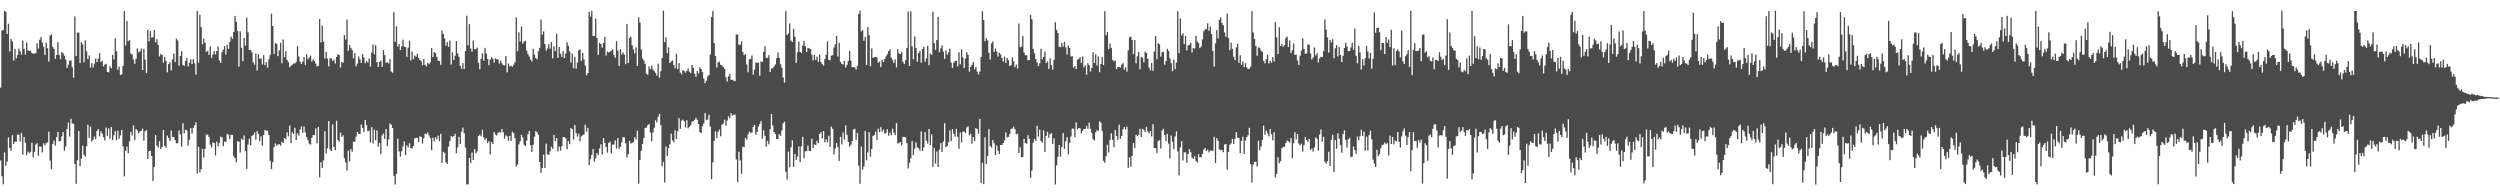 <?xml version="1.0" encoding="UTF-8"?>
<svg xmlns="http://www.w3.org/2000/svg" width="1920" height="150">
  <path d="M0 67.280h1v56.012H0zM1 23.480h1v111.910H1zM2 23.077h1v118.499H2zM3 8.349h1v108.676H3zM4 9.063h1v118.346H4zM5 26.040h1v98.143H5zM6 18.221h1v87.273H6zM7 39.477h1v74.117H7zM8 29.887h1v85.885H8zM9 31.775h1v72.041H9zM10 46.559h1v64.069H10zM11 37.475h1v71.395H11zM12 44.844h1v63.940H12zM13 42.313h1v60.956H13zM14 37.264h1v66.287H14zM15 39.387h1v69.407H15zM16 41.917h1v60.107H16zM17 31.200h1v87.574H17zM18 37.576h1v67.526H18zM19 41.882h1v67.755H19zM20 32.557h1v86.625H20zM21 38.637h1v77.815H21zM22 39.131h1v78.479H22zM23 38.934h1v77.662H23zM24 40.734h1v68.951H24zM25 41.207h1v79.617H25zM26 41.046h1v75.597H26zM27 40.874h1v70.130H27zM28 33.202h1v76.788H28zM29 37.368h1v82.360H29zM30 30.535h1v81.962H30zM31 28.503h1v84.177H31zM32 32.701h1v84.356H32zM33 35.965h1v74.121H33zM34 42.238h1v69.393H34zM35 32.822h1v77.093H35zM36 37.028h1v72.269H36zM37 47.237h1v53.933H37zM38 27.407h1v95.945H38zM39 26.266h1v103.673H39zM40 35.950h1v74.676H40zM41 37.538h1v70.417H41zM42 45.200h1v66.611H42zM43 42.184h1v63.243H43zM44 32.421h1v68.926H44zM45 42.291h1v66.285H45zM46 45.448h1v62.787H46zM47 39.868h1v64.881H47zM48 40.937h1v60.472H48zM49 42.838h1v72.918H49zM50 45.740h1v66.757H50zM51 52.290h1v46.761H51zM52 49.704h1v44.459H52zM53 46.753h1v58.177H53zM54 46.330h1v44.970H54zM55 51.669h1v43.173H55zM56 59.710h1v35.421H56zM57 12.618h1v113.275H57zM58 43.097h1v98.061H58zM59 24.962h1v98.165H59zM60 25.041h1v75.579H60zM61 48.358h1v79.109H61zM62 32.443h1v89.379H62zM63 34.161h1v77.729H63zM64 47.870h1v71.048H64zM65 30.958h1v89.390H65zM66 39.473h1v72.874H66zM67 45.482h1v50.356H67zM68 42.535h1v63.340H68zM69 51.847h1v45.441H69zM70 48.450h1v60.309H70zM71 51.765h1v55.491H71zM72 48.862h1v55.999H72zM73 45.030h1v61.880H73zM74 47.668h1v52.953H74zM75 44.931h1v54.211H75zM76 40.822h1v63.870H76zM77 47.671h1v53.201H77zM78 46.645h1v56.072H78zM79 51.046h1v54.303H79zM80 49.636h1v58.164H80zM81 48.969h1v48.938H81zM82 55.342h1v49.009H82zM83 55.584h1v43.003H83zM84 50.831h1v55.762H84zM85 52.431h1v45.114H85zM86 42.155h1v65.450H86zM87 45.661h1v58.243H87zM88 29.372h1v71.462H88zM89 39.353h1v68.273H89zM90 53.496h1v46.911H90zM91 51.190h1v55.346H91zM92 57.606h1v46.257H92zM93 57.156h1v42.613H93zM94 50.621h1v61.677H94zM95 8.360h1v127.109H95zM96 34.897h1v80.987H96zM97 16.171h1v96.437H97zM98 31.582h1v85.958H98zM99 30.812h1v77.771H99zM100 41.183h1v60.027H100zM101 41.897h1v62.137H101zM102 45.701h1v50.478H102zM103 48.944h1v58.505H103zM104 45.160h1v53.925H104zM105 37.149h1v63.056H105zM106 40.146h1v62.263H106zM107 39.537h1v61.418H107zM108 37.194h1v63.283H108zM109 53.798h1v44.966H109zM110 37.368h1v70.660H110zM111 45.795h1v55.034H111zM112 56.094h1v43.854H112zM113 22.867h1v99.252H113zM114 31.755h1v84.413H114zM115 23.849h1v91.952H115zM116 28.816h1v90.908H116zM117 28.573h1v110.513H117zM118 23.072h1v105.123H118zM119 32.457h1v71.262H119zM120 30.101h1v81.707H120zM121 34.469h1v78.804H121zM122 43.378h1v65.054H122zM123 41.469h1v72.788H123zM124 42.128h1v70.765H124zM125 48.202h1v51.650H125zM126 43.755h1v68.200H126zM127 46.763h1v66.653H127zM128 55.501h1v48.608H128zM129 49.279h1v56.650H129zM130 47.789h1v60.462H130zM131 54.065h1v46.155H131zM132 45.632h1v59.500H132zM133 41.206h1v64.060H133zM134 47.674h1v59.932H134zM135 29.631h1v80.473H135zM136 31.073h1v78.828H136zM137 50.453h1v49.723H137zM138 42.932h1v60.248H138zM139 39.321h1v73.222H139zM140 49.862h1v44.809H140zM141 50.576h1v51.893H141zM142 46.804h1v52.851H142zM143 44.484h1v55.685H143zM144 51.054h1v60.821H144zM145 48.148h1v59.216H145zM146 45.643h1v52.715H146zM147 49.246h1v53.339H147zM148 45.362h1v52.784H148zM149 48.659h1v47.551H149zM150 57.274h1v36.632H150zM151 8.367h1v124.868H151zM152 48.128h1v64.613H152zM153 11.340h1v121.028H153zM154 20.855h1v109.185H154zM155 34.052h1v80.269H155zM156 29.649h1v91.474H156zM157 32.806h1v81.455H157zM158 39.790h1v63.625H158zM159 39.051h1v64.247H159zM160 42.137h1v62.956H160zM161 35.779h1v75.326H161zM162 44.429h1v68.942H162zM163 41.760h1v67.647H163zM164 39.098h1v70.779H164zM165 41.954h1v77.436H165zM166 39.168h1v69.648H166zM167 35.739h1v76.681H167zM168 46.443h1v63.399H168zM169 48.270h1v56.617H169zM170 40.107h1v65.543H170zM171 38.126h1v74.146H171zM172 35.420h1v73.220H172zM173 41.868h1v67.074H173zM174 34.380h1v68.435H174zM175 37.544h1v65.882H175zM176 32.238h1v74.609H176zM177 28.107h1v75.407H177zM178 29.801h1v73.882H178zM179 24.491h1v95.495H179zM180 12.212h1v109.226H180zM181 16.808h1v107.714H181zM182 23.671h1v84.779H182zM183 51.109h1v57.686H183zM184 24.081h1v92.990H184zM185 36.734h1v69.773H185zM186 46.998h1v60.403H186zM187 29.186h1v74.778H187zM188 35.135h1v80.790H188zM189 13.511h1v116.161H189zM190 24.820h1v86.118H190zM191 38.411h1v68.148H191zM192 38.452h1v72.987H192zM193 40.309h1v64.128H193zM194 47.931h1v55.669H194zM195 49.711h1v52.100H195zM196 41.105h1v66.179H196zM197 54.161h1v46.602H197zM198 41.638h1v61.140H198zM199 45.222h1v63.198H199zM200 44.809h1v59.886H200zM201 49.514h1v62.428H201zM202 42.404h1v61.284H202zM203 49.973h1v49.799H203zM204 47.658h1v52.757H204zM205 51.908h1v48.491H205zM206 45.560h1v58.163H206zM207 42.063h1v81.364H207zM208 10.466h1v119.404H208zM209 19.979h1v104.588H209zM210 41.350h1v71.614H210zM211 33.121h1v77.008H211zM212 33.618h1v78.402H212zM213 43.133h1v67.701H213zM214 38.707h1v72.085H214zM215 32.895h1v78.906H215zM216 48.657h1v60.300H216zM217 30.309h1v79.525H217zM218 43.906h1v62.003H218zM219 39.261h1v67.657H219zM220 46.000h1v55.663H220zM221 47.928h1v56.794H221zM222 51.685h1v44.733H222zM223 50.465h1v59.475H223zM224 49.617h1v51.950H224zM225 48.829h1v54.064H225zM226 48.719h1v49.386H226zM227 47.342h1v60.154H227zM228 35.405h1v67.064H228zM229 43.351h1v60.914H229zM230 47.325h1v52.115H230zM231 49.045h1v47.986H231zM232 47.317h1v54.626H232zM233 43.842h1v53.296H233zM234 49.819h1v51.911H234zM235 41.843h1v63.413H235zM236 45.554h1v61.980H236zM237 44.192h1v66.218H237zM238 42.683h1v68.388H238zM239 47.273h1v58.586H239zM240 45.731h1v57.999H240zM241 46.816h1v56.945H241zM242 48.812h1v49.834H242zM243 51.044h1v59.081H243zM244 50.522h1v47.069H244zM245 14.576h1v121.681H245zM246 32.545h1v92.018H246zM247 19.647h1v109.378H247zM248 32.044h1v91.165H248zM249 44.935h1v55.818H249zM250 39.804h1v78.098H250zM251 45.011h1v68.874H251zM252 50.977h1v42.003H252zM253 44.711h1v70.167H253zM254 44.741h1v71.257H254zM255 46.795h1v48.726H255zM256 45.684h1v67.124H256zM257 48.776h1v66.645H257zM258 43.799h1v48.931H258zM259 41.698h1v65.819H259zM260 42.303h1v66.498H260zM261 51.833h1v50.011H261zM262 47.672h1v57.480H262zM263 48.131h1v55.770H263zM264 26.992h1v94.528H264zM265 30.368h1v94.496H265zM266 15.026h1v115.959H266zM267 38.970h1v76.749H267zM268 34.567h1v89.425H268zM269 36.779h1v77.699H269zM270 38.569h1v77.949H270zM271 44.801h1v63.986H271zM272 40.828h1v67.908H272zM273 50.918h1v54.156H273zM274 48.813h1v52.537H274zM275 43.345h1v59.425H275zM276 45.607h1v57.306H276zM277 48.341h1v47.414H277zM278 41.584h1v56.599H278zM279 44.290h1v57.156H279zM280 48.527h1v43.699H280zM281 46.831h1v49.322H281zM282 48.004h1v52.816H282zM283 44.827h1v55.529H283zM284 51.082h1v58.371H284zM285 40.364h1v57.255H285zM286 34.188h1v75.996H286zM287 41.711h1v57.861H287zM288 34.636h1v73.161H288zM289 47.694h1v52.395H289zM290 51.418h1v61.247H290zM291 47.647h1v62.125H291zM292 46.436h1v72.008H292zM293 51.349h1v52.625H293zM294 38.447h1v64.133H294zM295 42.268h1v64.437H295zM296 48.188h1v50.905H296zM297 47.860h1v64.324H297zM298 48.680h1v58.373H298zM299 45.473h1v49.312H299zM300 54.865h1v40.990H300zM301 55.860h1v42.414H301zM302 9.293h1v125.740H302zM303 32.118h1v109.553H303zM304 20.194h1v113.357H304zM305 35.797h1v70.746H305zM306 33.848h1v82.439H306zM307 38.412h1v81.847H307zM308 35.535h1v80.637H308zM309 30.451h1v81.916H309zM310 35.779h1v72.887H310zM311 36.138h1v82.988H311zM312 43.650h1v68.003H312zM313 36.616h1v76.586H313zM314 31.165h1v78.841H314zM315 46.516h1v67.188H315zM316 39.605h1v74.428H316zM317 45.418h1v66.618H317zM318 42.663h1v63.667H318zM319 43.504h1v62.441H319zM320 41.288h1v64.584H320zM321 44.428h1v64.649H321zM322 46.137h1v58.497H322zM323 46.738h1v58.410H323zM324 50.003h1v60.232H324zM325 45.268h1v60.896H325zM326 49.838h1v52.818H326zM327 50.929h1v52.164H327zM328 48.207h1v53.562H328zM329 49.302h1v54.694H329zM330 47.816h1v58.359H330zM331 36.977h1v78.370H331zM332 43.824h1v61.986H332zM333 39.985h1v68.588H333zM334 40.755h1v64.703H334zM335 43.672h1v63.236H335zM336 46.636h1v57.513H336zM337 46.796h1v61.709H337zM338 49.780h1v53.016H338zM339 23.432h1v101.620H339zM340 26.091h1v90.477H340zM341 29.524h1v87.818H341zM342 35.111h1v89.541H342zM343 32.359h1v93.558H343zM344 35.950h1v76.570H344zM345 31.135h1v77.282H345zM346 49.611h1v54.779H346zM347 40.079h1v65.077H347zM348 46.133h1v58.479H348zM349 42.780h1v59.977H349zM350 31.562h1v86.125H350zM351 41.017h1v72.215H351zM352 43.615h1v61.481H352zM353 50.658h1v59.941H353zM354 52.862h1v48.247H354zM355 48.464h1v49.455H355zM356 53.094h1v49.257H356zM357 39.240h1v74.049H357zM358 12.053h1v129.540H358zM359 34.830h1v106.810H359zM360 18.547h1v102.782H360zM361 37.212h1v87.922H361zM362 39.628h1v77.496H362zM363 31.065h1v91.885H363zM364 37.704h1v76.702H364zM365 37.849h1v79.938H365zM366 36.619h1v79.630H366zM367 48.300h1v56.185H367zM368 53.137h1v50.354H368zM369 45.135h1v59.570H369zM370 40.924h1v58.722H370zM371 46.648h1v58.886H371zM372 36.740h1v70.784H372zM373 41.154h1v65.048H373zM374 45.266h1v64.670H374zM375 50.053h1v58.369H375zM376 45.735h1v72.864H376zM377 43.893h1v65.128H377zM378 45.093h1v65.615H378zM379 48.131h1v53.215H379zM380 44.827h1v58.562H380zM381 45.492h1v58.490H381zM382 45.649h1v56.366H382zM383 48.809h1v52.432H383zM384 46.593h1v55.304H384zM385 48.651h1v50.443H385zM386 49.992h1v51.659H386zM387 50.219h1v56.282H387zM388 43.063h1v60.810H388zM389 55.556h1v49.101H389zM390 48.793h1v59.274H390zM391 51.055h1v53.269H391zM392 50.422h1v57.719H392zM393 51.233h1v49.954H393zM394 49.646h1v52.630H394zM395 47.922h1v58.126H395zM396 13.366h1v114.513H396zM397 39.363h1v86.976H397zM398 24.898h1v86.004H398zM399 31.920h1v76.647H399zM400 20.355h1v83.203H400zM401 33.544h1v72.002H401zM402 31.913h1v79.181H402zM403 31.222h1v81.109H403zM404 38.923h1v69.115H404zM405 41.546h1v61.574H405zM406 43.357h1v57.240H406zM407 45.670h1v65.963H407zM408 47.206h1v69.414H408zM409 37.468h1v73.704H409zM410 42.058h1v62.912H410zM411 44.611h1v56.045H411zM412 45.450h1v56.174H412zM413 39.359h1v64.250H413zM414 36.759h1v87.653H414zM415 15.034h1v117.646H415zM416 26.591h1v102.504H416zM417 24.118h1v94.628H417zM418 33.822h1v95.168H418zM419 38.813h1v71.514H419zM420 37.209h1v81.357H420zM421 33.954h1v84.978H421zM422 37.428h1v78.908H422zM423 32.315h1v80.389H423zM424 44.804h1v69.576H424zM425 35.544h1v68.116H425zM426 39.212h1v69.149H426zM427 25.790h1v80.307H427zM428 44.482h1v71.722H428zM429 36.088h1v76.453H429zM430 41.109h1v74.540H430zM431 43.714h1v68.637H431zM432 39.292h1v66.098H432zM433 44.577h1v60.639H433zM434 41.069h1v65.283H434zM435 32.468h1v82.188H435zM436 35.196h1v73.111H436zM437 39.499h1v71.176H437zM438 48.101h1v50.319H438zM439 41.151h1v58.028H439zM440 52.471h1v54.722H440zM441 43.610h1v52.411H441zM442 52.793h1v49.342H442zM443 47.961h1v56.937H443zM444 38.720h1v63.982H444zM445 38.014h1v70.569H445zM446 46.824h1v57.940H446zM447 40.686h1v63.187H447zM448 45.529h1v57.638H448zM449 50.299h1v45.457H449zM450 57.827h1v43.299H450zM451 56.041h1v42.156H451zM452 9.002h1v117.762H452zM453 12.728h1v109.595H453zM454 8.429h1v110.515H454zM455 27.695h1v86.728H455zM456 27.592h1v96.607H456zM457 14.208h1v107.517H457zM458 29.188h1v88.355H458zM459 42.169h1v76.977H459zM460 32.880h1v81.121H460zM461 33.818h1v76.998H461zM462 36.680h1v81.934H462zM463 33.041h1v73.055H463zM464 28.365h1v81.329H464zM465 42.609h1v70.342H465zM466 39.558h1v77.694H466zM467 40.227h1v69.562H467zM468 39.707h1v69.098H468zM469 38.975h1v78.826H469zM470 38.030h1v73.119H470zM471 42.160h1v68.767H471zM472 44.337h1v63.466H472zM473 31.713h1v82.369H473zM474 38.761h1v67.278H474zM475 50.641h1v63.625H475zM476 37.734h1v75.016H476zM477 41.863h1v67.498H477zM478 40.186h1v65.122H478zM479 42.011h1v63.467H479zM480 49.327h1v60.691H480zM481 18.372h1v102.586H481zM482 48.394h1v69.996H482zM483 29.169h1v78.958H483zM484 28.125h1v82.157H484zM485 34.731h1v75.013H485zM486 37.874h1v71.245H486zM487 41.005h1v64.357H487zM488 36.340h1v70.852H488zM489 50.657h1v49.654H489zM490 13.274h1v127.755H490zM491 17.264h1v105.539H491zM492 38.100h1v77.721H492zM493 44.892h1v65.666H493zM494 46.486h1v59.456H494zM495 48.974h1v49.250H495zM496 56.554h1v41.414H496zM497 57.436h1v38.832H497zM498 51.043h1v44.193H498zM499 53.129h1v48.706H499zM500 50.274h1v58.291H500zM501 53.290h1v48.468H501zM502 54.626h1v43.441H502zM503 55.970h1v36.417H503zM504 58.050h1v36.020H504zM505 48.828h1v40.810H505zM506 59.592h1v27.868H506zM507 54.749h1v41.380H507zM508 44.588h1v83.149H508zM509 8.244h1v116.016H509zM510 32.381h1v107.747H510zM511 28.658h1v83.861H511zM512 40.785h1v79.118H512zM513 36.368h1v77.420H513zM514 48.379h1v62.369H514zM515 47.134h1v55.545H515zM516 46.429h1v61.332H516zM517 49.921h1v59.297H517zM518 52.488h1v47.498H518zM519 41.383h1v65.425H519zM520 52.979h1v47.870H520zM521 48.459h1v42.304H521zM522 55.868h1v43.099H522zM523 57.090h1v35.618H523zM524 53.813h1v38.104H524zM525 54.698h1v38.493H525zM526 55.752h1v42.195H526zM527 54.481h1v37.893H527zM528 52.488h1v46.071H528zM529 55.039h1v42.418H529zM530 56.209h1v39.958H530zM531 49.909h1v43.569H531zM532 52.001h1v41.139H532zM533 56.594h1v35.544H533zM534 59.010h1v31.413H534zM535 54.455h1v37.672H535zM536 56.382h1v38.850H536zM537 51.599h1v49.789H537zM538 52.997h1v49.323H538zM539 55.371h1v41.656H539zM540 60.366h1v34.446H540zM541 63.907h1v22.890H541zM542 61.996h1v30.049H542zM543 58.831h1v32.962H543zM544 57.573h1v30.541H544zM545 41.879h1v55.366H545zM546 13.081h1v124.517H546zM547 8.415h1v116.244H547zM548 33.058h1v75.194H548zM549 42.963h1v57.786H549zM550 51.801h1v54.173H550zM551 47.939h1v53.350H551zM552 47.386h1v52.179H552zM553 49.788h1v54.895H553zM554 50.211h1v45.623H554zM555 51.666h1v43.244H555zM556 52.793h1v39.134H556zM557 59.365h1v37.224H557zM558 62.615h1v30.057H558zM559 58.612h1v30.706H559zM560 56.746h1v34.172H560zM561 61.341h1v25.581H561zM562 61.202h1v27.575H562zM563 61.970h1v26.181H563zM564 62.296h1v25.659H564zM565 26.554h1v95.911H565zM566 26.317h1v113.599H566zM567 34.337h1v82.176H567zM568 34.333h1v88.980H568zM569 31.665h1v101.812H569zM570 39.977h1v72.716H570zM571 42.371h1v70.641H571zM572 41.542h1v64.416H572zM573 49.496h1v57.632H573zM574 55.487h1v47.788H574zM575 45.556h1v55.581H575zM576 45.226h1v56.726H576zM577 42.584h1v59.372H577zM578 57.299h1v40.136H578zM579 53.467h1v42.362H579zM580 48.046h1v55.386H580zM581 48.232h1v53.090H581zM582 48.254h1v48.874H582zM583 58.092h1v37.141H583zM584 47.212h1v45.703H584zM585 47.477h1v59.135H585zM586 39.817h1v60.341H586zM587 35.502h1v68.967H587zM588 44.506h1v68.087H588zM589 44.326h1v63.836H589zM590 42.322h1v68.514H590zM591 55.299h1v44.032H591zM592 52.619h1v34.942H592zM593 52.394h1v44.067H593zM594 50.981h1v50.470H594zM595 49.516h1v53.328H595zM596 44.698h1v62.078H596zM597 40.194h1v66.361H597zM598 44.510h1v58.432H598zM599 49.369h1v54.901H599zM600 52.065h1v48.197H600zM601 59.564h1v35.170H601zM602 63.393h1v30.109H602zM603 8.556h1v123.317H603zM604 26.919h1v111.009H604zM605 25.714h1v90.693H605zM606 17.963h1v110.518H606zM607 31.177h1v81.989H607zM608 32.276h1v75.480H608zM609 22.063h1v106.118H609zM610 28.139h1v90.152H610zM611 48.292h1v74.531H611zM612 40.114h1v80.103H612zM613 31.966h1v80.494H613zM614 39.893h1v84.628H614zM615 40.742h1v71.657H615zM616 34.877h1v70.277H616zM617 31.362h1v90.163H617zM618 35.532h1v80.686H618zM619 39.864h1v76.256H619zM620 36.698h1v75.075H620zM621 37.177h1v78.684H621zM622 37.735h1v78.344H622zM623 41.937h1v64.573H623zM624 46.333h1v67.315H624zM625 42.108h1v68.827H625zM626 45.971h1v65.422H626zM627 43.491h1v64.575H627zM628 47.570h1v62.488H628zM629 42.051h1v60.795H629zM630 47.703h1v53.834H630zM631 49.223h1v57.174H631zM632 50.375h1v50.302H632zM633 45.424h1v63.872H633zM634 41.923h1v65.040H634zM635 31.670h1v77.785H635zM636 45.975h1v58.219H636zM637 46.259h1v66.570H637zM638 42.709h1v54.566H638zM639 42.397h1v56.512H639zM640 36.468h1v82.192H640zM641 34.075h1v79.940H641zM642 27.524h1v82.306H642zM643 43.429h1v69.505H643zM644 32.789h1v90.828H644zM645 47.576h1v57.607H645zM646 49.028h1v61.868H646zM647 49.580h1v52.201H647zM648 46.787h1v60.446H648zM649 51.886h1v44.473H649zM650 49.780h1v53.746H650zM651 46.838h1v62.187H651zM652 39.237h1v73.430H652zM653 46.600h1v64.628H653zM654 51.581h1v56.876H654zM655 51.497h1v47.849H655zM656 51.851h1v47.084H656zM657 53.388h1v54.090H657zM658 50.558h1v51.608H658zM659 10.727h1v116.457H659zM660 8.228h1v132.944H660zM661 24.098h1v88.463H661zM662 23.164h1v107.001H662zM663 31.304h1v96.568H663zM664 28.226h1v72.446H664zM665 49.890h1v73.319H665zM666 20.709h1v96.378H666zM667 26.919h1v74.621H667zM668 50.915h1v69.472H668zM669 37.241h1v77.253H669zM670 44.564h1v59.934H670zM671 43.804h1v59.908H671zM672 43.690h1v57.506H672zM673 44.161h1v63.323H673zM674 48.150h1v50.687H674zM675 47.297h1v54.298H675zM676 51.516h1v46.104H676zM677 45.907h1v55.225H677zM678 47.689h1v51.864H678zM679 45.296h1v57.319H679zM680 43.333h1v58.651H680zM681 41.629h1v57.651H681zM682 39.211h1v64.990H682zM683 37.840h1v63.998H683zM684 44.240h1v59.655H684zM685 45.868h1v52.985H685zM686 48.452h1v53.391H686zM687 45.668h1v58.100H687zM688 51.773h1v42.727H688zM689 37.869h1v72.332H689zM690 41.136h1v68.568H690zM691 41.511h1v67.544H691zM692 40.087h1v71.451H692zM693 47.464h1v57.628H693zM694 49.198h1v56.006H694zM695 46.324h1v59.139H695zM696 36.915h1v72.992H696zM697 8.864h1v120.525H697zM698 50.684h1v74.412H698zM699 8.680h1v112.907H699zM700 35.516h1v72.822H700zM701 45.497h1v73.692H701zM702 27.869h1v86.301H702zM703 36.938h1v72.416H703zM704 47.299h1v65.835H704zM705 40.811h1v72.981H705zM706 39.147h1v76.620H706zM707 48.161h1v52.789H707zM708 37.588h1v78.426H708zM709 35.943h1v77.433H709zM710 47.347h1v54.082H710zM711 44.739h1v63.374H711zM712 35.169h1v75.051H712zM713 50.146h1v48.932H713zM714 41.048h1v70.372H714zM715 42.082h1v61.160H715zM716 9.031h1v119.128H716zM717 33.136h1v80.479H717zM718 38.188h1v87.330H718zM719 30.754h1v85.627H719zM720 12.961h1v115.288H720zM721 40.026h1v74.900H721zM722 37.117h1v72.825H722zM723 34.851h1v81.828H723zM724 39.748h1v69.015H724zM725 45.227h1v49.438H725zM726 38.549h1v74.422H726zM727 42.006h1v70.077H727zM728 40.260h1v69.008H728zM729 37.332h1v62.769H729zM730 48.102h1v60.222H730zM731 52.224h1v46.956H731zM732 48.069h1v54.637H732zM733 46.836h1v58.078H733zM734 46.660h1v52.261H734zM735 50.956h1v53.985H735zM736 40.194h1v74.011H736zM737 49.357h1v52.346H737zM738 37.937h1v71.365H738zM739 44.135h1v56.996H739zM740 52.177h1v48.780H740zM741 44.849h1v57.321H741zM742 40.061h1v57.835H742zM743 42.134h1v54.855H743zM744 54.992h1v49.010H744zM745 51.238h1v51.481H745zM746 49.800h1v60.534H746zM747 47.639h1v57.616H747zM748 53.300h1v55.054H748zM749 51.429h1v46.915H749zM750 54.965h1v44.042H750zM751 57.155h1v45.507H751zM752 54.977h1v36.298H752zM753 43.756h1v96.895H753zM754 8.651h1v116.443H754zM755 15.369h1v126.059H755zM756 31.632h1v73.832H756zM757 29.307h1v96.615H757zM758 31.030h1v88.767H758zM759 40.578h1v58.610H759zM760 45.753h1v66.377H760zM761 33.346h1v80.000H761zM762 31.830h1v75.694H762zM763 39.819h1v70.219H763zM764 37.291h1v81.861H764zM765 39.561h1v72.235H765zM766 43.493h1v72.284H766zM767 40.456h1v77.716H767zM768 41.787h1v69.573H768zM769 44.441h1v66.905H769zM770 47.259h1v62.598H770zM771 43.450h1v64.418H771zM772 48.316h1v53.423H772zM773 44.500h1v61.033H773zM774 46.258h1v58.899H774zM775 50.725h1v52.356H775zM776 49.856h1v49.291H776zM777 44.100h1v54.542H777zM778 47.034h1v50.261H778zM779 51.600h1v47.617H779zM780 49.584h1v53.650H780zM781 52.688h1v49.952H781zM782 18.010h1v99.508H782zM783 36.334h1v76.818H783zM784 35.751h1v85.068H784zM785 27.694h1v92.929H785zM786 40.299h1v66.416H786zM787 42.415h1v67.437H787zM788 42.362h1v68.082H788zM789 46.172h1v57.685H789zM790 46.161h1v60.430H790zM791 11.514h1v125.112H791zM792 14.817h1v116.178H792zM793 37.582h1v71.968H793zM794 40.887h1v65.836H794zM795 45.336h1v62.961H795zM796 47.995h1v48.631H796zM797 50.753h1v54.121H797zM798 48.682h1v50.850H798zM799 37.404h1v70.786H799zM800 45.519h1v64.085H800zM801 43.587h1v56.551H801zM802 39.625h1v77.079H802zM803 48.503h1v55.856H803zM804 47.147h1v54.087H804zM805 52.886h1v52.919H805zM806 44.806h1v58.329H806zM807 50.142h1v52.062H807zM808 53.506h1v57.070H808zM809 45.964h1v60.360H809zM810 17.101h1v124.633H810zM811 22.941h1v104.019H811zM812 25.298h1v95.111H812zM813 35.897h1v75.448H813zM814 36.274h1v83.946H814zM815 33.013h1v80.002H815zM816 35.822h1v66.311H816zM817 32.041h1v82.224H817zM818 36.476h1v72.030H818zM819 41.857h1v63.449H819zM820 35.060h1v83.456H820zM821 36.869h1v72.890H821zM822 43.416h1v61.383H822zM823 43.050h1v55.724H823zM824 51.867h1v46.903H824zM825 50.817h1v54.470H825zM826 53.057h1v40.946H826zM827 45.929h1v53.343H827zM828 45.247h1v53.091H828zM829 43.917h1v54.544H829zM830 48.279h1v54.052H830zM831 43.301h1v57.124H831zM832 51.776h1v47.188H832zM833 50.226h1v48.904H833zM834 57.348h1v39.337H834zM835 48.559h1v50.381H835zM836 50.022h1v44.120H836zM837 54.934h1v43.930H837zM838 52.194h1v49.861H838zM839 40.083h1v66.877H839zM840 48.409h1v59.436H840zM841 41.687h1v59.879H841zM842 50.284h1v49.692H842zM843 43.348h1v57.218H843zM844 55.425h1v37.702H844zM845 49.152h1v45.065H845zM846 43.866h1v56.575H846zM847 49.876h1v73.610H847zM848 8.599h1v116.359H848zM849 27.129h1v92.743H849zM850 24.583h1v86.558H850zM851 37.638h1v79.482H851zM852 33.452h1v73.987H852zM853 36.817h1v65.657H853zM854 46.028h1v61.325H854zM855 47.107h1v65.933H855zM856 46.486h1v53.382H856zM857 53.102h1v51.359H857zM858 51.515h1v55.970H858zM859 51.409h1v44.357H859zM860 51.981h1v54.601H860zM861 49.516h1v54.858H861zM862 48.473h1v50.830H862zM863 53.477h1v44.101H863zM864 51.590h1v47.839H864zM865 54.920h1v42.379H865zM866 38.580h1v90.386H866zM867 28.695h1v92.096H867zM868 28.160h1v99.849H868zM869 30.658h1v89.031H869zM870 41.632h1v68.189H870zM871 30.731h1v83.092H871zM872 48.563h1v54.945H872zM873 43.238h1v61.138H873zM874 39.894h1v63.678H874zM875 53.255h1v45.681H875zM876 43.746h1v61.461H876zM877 44.498h1v54.481H877zM878 47.893h1v51.853H878zM879 39.754h1v61.639H879zM880 40.675h1v56.746H880zM881 45.146h1v55.782H881zM882 51.850h1v50.601H882zM883 54.015h1v46.669H883zM884 48.310h1v56.510H884zM885 54.456h1v40.897H885zM886 39.607h1v74.162H886zM887 27.620h1v86.168H887zM888 45.574h1v72.051H888zM889 33.183h1v75.253H889zM890 34.044h1v73.654H890zM891 43.487h1v70.595H891zM892 40.046h1v60.145H892zM893 39.831h1v58.996H893zM894 49.732h1v53.906H894zM895 46.832h1v61.576H895zM896 37.409h1v65.396H896zM897 39.159h1v71.110H897zM898 44.856h1v76.916H898zM899 48.527h1v55.539H899zM900 54.702h1v54.218H900zM901 45.736h1v68.855H901zM902 53.105h1v51.722H902zM903 48.038h1v52.975H903zM904 8.616h1v107.721H904zM905 40.837h1v93.811H905zM906 14.194h1v98.999H906zM907 27.213h1v81.171H907zM908 25.651h1v97.562H908zM909 33.989h1v83.016H909zM910 27.698h1v89.273H910zM911 38.774h1v86.248H911zM912 34.877h1v83.326H912zM913 34.380h1v80.166H913zM914 32.663h1v84.169H914zM915 40.316h1v80.677H915zM916 36.920h1v85.157H916zM917 37.310h1v82.664H917zM918 27.512h1v95.976H918zM919 31.828h1v93.058H919zM920 33.002h1v85.310H920zM921 37.019h1v83.776H921zM922 35.810h1v84.989H922zM923 30.207h1v88.030H923zM924 24.056h1v90.912H924zM925 22.481h1v91.177H925zM926 22.487h1v93.482H926zM927 17.909h1v97.026H927zM928 23.727h1v93.320H928zM929 20.312h1v95.375H929zM930 26.140h1v89.422H930zM931 39.078h1v76.922H931zM932 51.125h1v53.996H932zM933 33.273h1v91.892H933zM934 23.142h1v83.003H934zM935 29.439h1v78.665H935zM936 15.208h1v99.540H936zM937 13.483h1v101.967H937zM938 17.666h1v97.431H938zM939 19.400h1v97.504H939zM940 24.931h1v86.071H940zM941 28.240h1v82.373H941zM942 10.419h1v119.936H942zM943 29.268h1v87.455H943zM944 38.454h1v72.751H944zM945 32.747h1v77.352H945zM946 37.475h1v69.221H946zM947 43.515h1v67.043H947zM948 46.196h1v60.385H948zM949 36.475h1v65.025H949zM950 33.606h1v72.087H950zM951 48.290h1v57.752H951zM952 42.421h1v75.231H952zM953 49.892h1v58.337H953zM954 47.242h1v57.763H954zM955 51.502h1v66.682H955zM956 48.589h1v59.331H956zM957 51.707h1v53.650H957zM958 53.029h1v50.858H958zM959 52.790h1v45.369H959zM960 51.208h1v74.798H960zM961 8.553h1v131.635H961zM962 24.975h1v101.421H962zM963 29.975h1v94.175H963zM964 35.374h1v88.814H964zM965 42.785h1v85.091H965zM966 36.408h1v71.689H966zM967 36.770h1v78.719H967zM968 38.873h1v73.622H968zM969 39.769h1v67.711H969zM970 46.819h1v49.568H970zM971 48.652h1v54.750H971zM972 45.411h1v54.890H972zM973 42.057h1v60.390H973zM974 48.800h1v55.928H974zM975 46.737h1v52.373H975zM976 48.156h1v54.906H976zM977 43.832h1v63.904H977zM978 47.189h1v54.400H978zM979 16.968h1v119.401H979zM980 28.782h1v104.780H980zM981 41.539h1v79.185H981zM982 20.950h1v104.442H982zM983 35.411h1v88.450H983zM984 33.732h1v80.125H984zM985 35.890h1v76.863H985zM986 34.733h1v78.053H986zM987 29.230h1v80.641H987zM988 28.030h1v79.839H988zM989 36.097h1v72.475H989zM990 31.166h1v78.234H990zM991 40.830h1v65.083H991zM992 38.645h1v82.927H992zM993 33.361h1v76.672H993zM994 42.207h1v59.310H994zM995 41.935h1v65.186H995zM996 46.503h1v56.418H996zM997 49.928h1v60.361H997zM998 42.802h1v68.855H998zM999 38.851h1v71.441H999zM1000 29.437h1v87.008H1000zM1001 37.572h1v73.811H1001zM1002 41.379h1v63.885H1002zM1003 40.912h1v66.609H1003zM1004 33.944h1v75.166H1004zM1005 34.563h1v72.092H1005zM1006 40.986h1v74.097H1006zM1007 45.706h1v68.399H1007zM1008 44.162h1v72.314H1008zM1009 36.486h1v76.695H1009zM1010 42.614h1v62.927H1010zM1011 40.878h1v65.650H1011zM1012 47.994h1v67.547H1012zM1013 44.758h1v58.644H1013zM1014 43.616h1v55.818H1014zM1015 43.846h1v64.886H1015zM1016 39.272h1v65.810H1016zM1017 14.958h1v109.277H1017zM1018 22.825h1v102.879H1018zM1019 28.752h1v94.933H1019zM1020 40.379h1v76.208H1020zM1021 30.667h1v96.832H1021zM1022 32.599h1v74.756H1022zM1023 30.133h1v73.415H1023zM1024 44.710h1v87.562H1024zM1025 37.108h1v70.401H1025zM1026 34.588h1v79.600H1026zM1027 43.312h1v59.001H1027zM1028 35.937h1v70.634H1028zM1029 42.296h1v68.967H1029zM1030 47.716h1v69.599H1030zM1031 42.852h1v60.118H1031zM1032 36.795h1v63.330H1032zM1033 32.946h1v74.488H1033zM1034 35.814h1v77.568H1034zM1035 39.325h1v67.632H1035zM1036 39.158h1v66.691H1036zM1037 36.415h1v84.293H1037zM1038 32.831h1v87.440H1038zM1039 38.244h1v74.189H1039zM1040 21.845h1v93.376H1040zM1041 42.810h1v75.381H1041zM1042 48.608h1v56.305H1042zM1043 35.195h1v72.404H1043zM1044 40.279h1v64.364H1044zM1045 53.363h1v46.330H1045zM1046 45.455h1v59.062H1046zM1047 50.218h1v50.890H1047zM1048 44.704h1v70.975H1048zM1049 35.403h1v69.489H1049zM1050 39.580h1v75.905H1050zM1051 44.888h1v58.874H1051zM1052 40.630h1v59.728H1052zM1053 52.831h1v54.198H1053zM1054 45.145h1v77.492H1054zM1055 9.524h1v116.134H1055zM1056 25.213h1v103.093H1056zM1057 21.519h1v93.511H1057zM1058 21.313h1v98.673H1058zM1059 24.742h1v93.570H1059zM1060 38.553h1v75.372H1060zM1061 33.076h1v78.239H1061zM1062 33.141h1v77.801H1062zM1063 41.511h1v67.962H1063zM1064 28.442h1v82.315H1064zM1065 32.910h1v77.022H1065zM1066 30.341h1v89.119H1066zM1067 36.122h1v67.983H1067zM1068 22.822h1v87.792H1068zM1069 50.377h1v54.859H1069zM1070 37.034h1v73.841H1070zM1071 50.026h1v57.831H1071zM1072 39.047h1v69.580H1072zM1073 37.912h1v63.472H1073zM1074 39.510h1v69.434H1074zM1075 44.103h1v69.199H1075zM1076 23.548h1v81.203H1076zM1077 47.137h1v53.748H1077zM1078 49.189h1v49.487H1078zM1079 43.179h1v60.962H1079zM1080 41.631h1v69.752H1080zM1081 38.499h1v66.791H1081zM1082 51.376h1v50.074H1082zM1083 8.339h1v123.088H1083zM1084 57.685h1v57.654H1084zM1085 38.192h1v63.409H1085zM1086 33.143h1v75.095H1086zM1087 39.245h1v69.096H1087zM1088 39.065h1v74.428H1088zM1089 38.854h1v68.611H1089zM1090 36.874h1v72.677H1090zM1091 47.024h1v60.259H1091zM1092 26.708h1v114.327H1092zM1093 26.382h1v98.889H1093zM1094 40.383h1v69.667H1094zM1095 39.426h1v72.114H1095zM1096 44.050h1v79.422H1096zM1097 43.125h1v61.030H1097zM1098 46.795h1v56.459H1098zM1099 47.197h1v58.194H1099zM1100 44.058h1v54.885H1100zM1101 53.258h1v42.312H1101zM1102 45.976h1v49.486H1102zM1103 46.121h1v54.014H1103zM1104 46.860h1v66.515H1104zM1105 40.064h1v63.976H1105zM1106 43.597h1v60.237H1106zM1107 46.218h1v57.837H1107zM1108 45.112h1v54.973H1108zM1109 50.023h1v46.784H1109zM1110 42.707h1v62.418H1110zM1111 14.684h1v122.555H1111zM1112 53.681h1v60.820H1112zM1113 24.980h1v83.427H1113zM1114 35.159h1v78.825H1114zM1115 36.854h1v82.124H1115zM1116 38.600h1v73.689H1116zM1117 38.859h1v72.824H1117zM1118 45.135h1v59.656H1118zM1119 46.084h1v58.262H1119zM1120 51.783h1v45.922H1120zM1121 48.041h1v53.275H1121zM1122 54.945h1v45.394H1122zM1123 55.487h1v42.115H1123zM1124 53.727h1v47.780H1124zM1125 54.741h1v49.595H1125zM1126 44.830h1v55.100H1126zM1127 56.947h1v43.389H1127zM1128 42.629h1v56.502H1128zM1129 50.760h1v52.849H1129zM1130 8.313h1v129.343H1130zM1131 48.881h1v84.274H1131zM1132 27.787h1v77.820H1132zM1133 44.581h1v54.263H1133zM1134 35.604h1v81.478H1134zM1135 45.508h1v59.031H1135zM1136 36.439h1v65.007H1136zM1137 45.909h1v55.373H1137zM1138 43.094h1v60.011H1138zM1139 37.637h1v65.024H1139zM1140 37.863h1v61.713H1140zM1141 44.851h1v62.148H1141zM1142 45.775h1v68.564H1142zM1143 50.111h1v51.671H1143zM1144 41.488h1v56.953H1144zM1145 52.936h1v46.541H1145zM1146 55.922h1v46.885H1146zM1147 58.755h1v33.987H1147zM1148 52.458h1v39.953H1148zM1149 53.217h1v45.719H1149zM1150 48.632h1v59.407H1150zM1151 51.512h1v58.065H1151zM1152 44.438h1v54.396H1152zM1153 44.866h1v51.927H1153zM1154 54.319h1v49.579H1154zM1155 52.056h1v51.195H1155zM1156 55.379h1v41.715H1156zM1157 55.902h1v40.252H1157zM1158 18.663h1v100.300H1158zM1159 35.375h1v76.497H1159zM1160 35.537h1v62.898H1160zM1161 30.813h1v76.244H1161zM1162 39.789h1v61.302H1162zM1163 45.182h1v59.901H1163zM1164 41.603h1v60.253H1164zM1165 55.081h1v42.499H1165zM1166 56.248h1v41.944H1166zM1167 37.938h1v77.248H1167zM1168 23.725h1v109.138H1168zM1169 12.232h1v118.388H1169zM1170 25.065h1v98.106H1170zM1171 24.062h1v116.553H1171zM1172 24.137h1v86.240H1172zM1173 37.757h1v89.498H1173zM1174 39.787h1v71.727H1174zM1175 43.087h1v65.366H1175zM1176 42.795h1v66.831H1176zM1177 45.721h1v64.131H1177zM1178 39.270h1v63.684H1178zM1179 41.764h1v70.607H1179zM1180 45.967h1v67.035H1180zM1181 47.828h1v54.634H1181zM1182 50.333h1v60.375H1182zM1183 44.876h1v66.242H1183zM1184 42.573h1v57.781H1184zM1185 56.375h1v48.931H1185zM1186 50.315h1v58.062H1186zM1187 41.708h1v60.333H1187zM1188 36.134h1v74.246H1188zM1189 32.812h1v87.741H1189zM1190 39.089h1v71.127H1190zM1191 44.869h1v71.901H1191zM1192 38.388h1v75.939H1192zM1193 47.289h1v55.592H1193zM1194 47.684h1v51.049H1194zM1195 54.870h1v47.111H1195zM1196 44.461h1v64.391H1196zM1197 52.737h1v47.767H1197zM1198 43.698h1v59.811H1198zM1199 56.755h1v48.540H1199zM1200 46.718h1v48.315H1200zM1201 52.566h1v45.260H1201zM1202 53.407h1v47.475H1202zM1203 57.511h1v48.309H1203zM1204 53.059h1v38.479H1204zM1205 54.729h1v67.136H1205zM1206 11.358h1v120.867H1206zM1207 9.119h1v115.774H1207zM1208 24.794h1v104.387H1208zM1209 15.906h1v118.632H1209zM1210 25.774h1v95.010H1210zM1211 23.895h1v99.047H1211zM1212 34.065h1v96.112H1212zM1213 35.774h1v85.638H1213zM1214 44.051h1v78.956H1214zM1215 26.893h1v79.811H1215zM1216 42.841h1v69.731H1216zM1217 39.823h1v77.348H1217zM1218 37.775h1v64.237H1218zM1219 43.329h1v65.586H1219zM1220 28.111h1v85.427H1220zM1221 37.163h1v74.516H1221zM1222 37.140h1v68.482H1222zM1223 34.340h1v77.987H1223zM1224 29.737h1v78.097H1224zM1225 31.026h1v77.100H1225zM1226 33.885h1v84.239H1226zM1227 33.542h1v79.993H1227zM1228 37.981h1v65.771H1228zM1229 31.769h1v79.240H1229zM1230 39.902h1v63.183H1230zM1231 44.078h1v62.457H1231zM1232 39.905h1v68.681H1232zM1233 37.971h1v67.161H1233zM1234 33.169h1v78.907H1234zM1235 48.380h1v57.980H1235zM1236 34.228h1v81.617H1236zM1237 19.090h1v91.352H1237zM1238 41.316h1v67.188H1238zM1239 29.546h1v77.994H1239zM1240 33.308h1v76.980H1240zM1241 43.596h1v72.266H1241zM1242 41.512h1v68.563H1242zM1243 24.291h1v94.426H1243zM1244 35.639h1v92.477H1244zM1245 34.531h1v80.912H1245zM1246 23.371h1v100.460H1246zM1247 37.625h1v79.155H1247zM1248 37.047h1v69.791H1248zM1249 33.079h1v71.953H1249zM1250 46.160h1v65.716H1250zM1251 40.743h1v68.159H1251zM1252 38.508h1v84.289H1252zM1253 35.989h1v81.101H1253zM1254 31.431h1v77.525H1254zM1255 35.928h1v79.198H1255zM1256 47.230h1v58.291H1256zM1257 34.289h1v73.565H1257zM1258 36.954h1v71.294H1258zM1259 48.733h1v54.143H1259zM1260 43.288h1v69.680H1260zM1261 24.220h1v81.203H1261zM1262 8.547h1v132.377H1262zM1263 23.586h1v114.966H1263zM1264 26.611h1v72.876H1264zM1265 37.157h1v82.906H1265zM1266 31.324h1v88.916H1266zM1267 31.693h1v68.207H1267zM1268 34.540h1v72.153H1268zM1269 33.230h1v95.102H1269zM1270 38.550h1v66.676H1270zM1271 49.736h1v65.225H1271zM1272 48.394h1v54.418H1272zM1273 52.040h1v54.971H1273zM1274 50.695h1v54.718H1274zM1275 47.439h1v59.448H1275zM1276 51.096h1v49.230H1276zM1277 44.295h1v56.886H1277zM1278 48.567h1v49.508H1278zM1279 43.004h1v54.661H1279zM1280 42.073h1v59.767H1280zM1281 38.812h1v62.084H1281zM1282 47.210h1v54.929H1282zM1283 45.984h1v56.882H1283zM1284 48.188h1v54.885H1284zM1285 45.070h1v55.628H1285zM1286 46.811h1v49.653H1286zM1287 44.079h1v57.123H1287zM1288 51.200h1v44.643H1288zM1289 42.616h1v55.145H1289zM1290 50.022h1v53.429H1290zM1291 49.177h1v50.001H1291zM1292 43.765h1v52.598H1292zM1293 46.575h1v55.610H1293zM1294 48.515h1v49.428H1294zM1295 48.929h1v53.674H1295zM1296 49.970h1v52.564H1296zM1297 45.918h1v52.014H1297zM1298 44.139h1v62.523H1298zM1299 30.504h1v83.677H1299zM1300 9.852h1v104.554H1300zM1301 26.015h1v93.510H1301zM1302 39.441h1v67.432H1302zM1303 26.225h1v83.544H1303zM1304 46.784h1v61.150H1304zM1305 49.790h1v49.522H1305zM1306 43.663h1v62.888H1306zM1307 49.781h1v50.965H1307zM1308 44.609h1v55.730H1308zM1309 47.952h1v60.508H1309zM1310 46.029h1v58.780H1310zM1311 41.999h1v62.842H1311zM1312 45.367h1v54.619H1312zM1313 44.869h1v52.834H1313zM1314 44.954h1v53.171H1314zM1315 47.399h1v56.440H1315zM1316 52.590h1v45.306H1316zM1317 49.590h1v55.879H1317zM1318 32.130h1v86.634H1318zM1319 20.161h1v109.869H1319zM1320 30.248h1v94.755H1320zM1321 16.304h1v118.312H1321zM1322 17.555h1v115.190H1322zM1323 17.530h1v105.458H1323zM1324 38.240h1v80.797H1324zM1325 37.401h1v73.242H1325zM1326 36.144h1v77.589H1326zM1327 45.669h1v65.773H1327zM1328 49.432h1v56.558H1328zM1329 42.566h1v61.983H1329zM1330 45.214h1v55.923H1330zM1331 47.614h1v52.199H1331zM1332 47.620h1v52.701H1332zM1333 51.943h1v49.361H1333zM1334 46.487h1v60.416H1334zM1335 46.330h1v50.414H1335zM1336 46.177h1v49.348H1336zM1337 53.022h1v56.969H1337zM1338 49.246h1v50.543H1338zM1339 36.920h1v64.082H1339zM1340 44.697h1v60.184H1340zM1341 48.222h1v59.842H1341zM1342 42.053h1v54.518H1342zM1343 57.523h1v45.288H1343zM1344 48.233h1v57.396H1344zM1345 40.894h1v66.882H1345zM1346 49.813h1v50.689H1346zM1347 47.019h1v59.755H1347zM1348 41.813h1v67.796H1348zM1349 59.202h1v39.431H1349zM1350 54.665h1v52.662H1350zM1351 46.017h1v63.376H1351zM1352 54.619h1v41.098H1352zM1353 54.016h1v48.118H1353zM1354 51.077h1v43.600H1354zM1355 53.328h1v43.701H1355zM1356 12.530h1v116.487H1356zM1357 35.144h1v94.549H1357zM1358 8.492h1v117.723H1358zM1359 35.556h1v96.599H1359zM1360 24.923h1v91.897H1360zM1361 25.647h1v115.845H1361zM1362 30.581h1v89.461H1362zM1363 8.315h1v102.626H1363zM1364 44.296h1v75.233H1364zM1365 28.451h1v78.838H1365zM1366 22.693h1v91.099H1366zM1367 35.752h1v77.202H1367zM1368 25.495h1v85.245H1368zM1369 37.790h1v82.680H1369zM1370 38.937h1v74.611H1370zM1371 38.873h1v62.865H1371zM1372 37.374h1v72.867H1372zM1373 35.895h1v76.040H1373zM1374 33.746h1v71.994H1374zM1375 40.574h1v72.537H1375zM1376 25.072h1v89.704H1376zM1377 28.754h1v85.158H1377zM1378 38.776h1v72.160H1378zM1379 36.218h1v73.503H1379zM1380 38.726h1v75.037H1380zM1381 40.494h1v77.255H1381zM1382 38.057h1v77.365H1382zM1383 46.856h1v67.348H1383zM1384 35.159h1v105.075H1384zM1385 8.703h1v122.128H1385zM1386 40.289h1v83.857H1386zM1387 23.090h1v82.138H1387zM1388 29.112h1v90.751H1388zM1389 34.881h1v79.172H1389zM1390 36.136h1v66.783H1390zM1391 32.051h1v81.549H1391zM1392 37.244h1v63.864H1392zM1393 18.135h1v80.988H1393zM1394 13.753h1v127.979H1394zM1395 9.387h1v118.446H1395zM1396 45.715h1v73.972H1396zM1397 43.522h1v70.386H1397zM1398 45.827h1v55.473H1398zM1399 47.560h1v62.924H1399zM1400 44.029h1v58.310H1400zM1401 47.850h1v50.041H1401zM1402 55.177h1v49.365H1402zM1403 51.970h1v51.309H1403zM1404 41.740h1v62.733H1404zM1405 48.181h1v54.936H1405zM1406 47.805h1v53.907H1406zM1407 50.467h1v47.733H1407zM1408 51.177h1v51.179H1408zM1409 50.057h1v50.789H1409zM1410 49.834h1v51.309H1410zM1411 50.882h1v60.852H1411zM1412 43.594h1v81.737H1412zM1413 9.316h1v130.438H1413zM1414 26.640h1v101.732H1414zM1415 46.378h1v58.669H1415zM1416 13.269h1v105.275H1416zM1417 39.474h1v70.353H1417zM1418 53.901h1v56.428H1418zM1419 19.785h1v90.116H1419zM1420 26.328h1v95.551H1420zM1421 49.530h1v54.534H1421zM1422 26.977h1v88.674H1422zM1423 34.689h1v76.419H1423zM1424 50.797h1v62.071H1424zM1425 46.867h1v50.201H1425zM1426 42.872h1v59.584H1426zM1427 49.764h1v50.262H1427zM1428 53.461h1v42.017H1428zM1429 49.137h1v60.401H1429zM1430 50.825h1v47.340H1430zM1431 51.591h1v47.153H1431zM1432 42.318h1v60.201H1432zM1433 41.367h1v59.871H1433zM1434 44.618h1v57.496H1434zM1435 41.620h1v61.394H1435zM1436 40.936h1v56.387H1436zM1437 43.949h1v55.532H1437zM1438 53.963h1v57.605H1438zM1439 45.195h1v59.569H1439zM1440 51.820h1v52.022H1440zM1441 43.632h1v58.406H1441zM1442 45.565h1v65.512H1442zM1443 54.119h1v41.196H1443zM1444 48.904h1v52.037H1444zM1445 41.194h1v65.069H1445zM1446 46.927h1v47.470H1446zM1447 51.472h1v48.643H1447zM1448 55.494h1v43.225H1448zM1449 54.899h1v42.029H1449zM1450 16.021h1v94.674H1450zM1451 31.479h1v91.587H1451zM1452 33.456h1v81.623H1452zM1453 34.799h1v80.669H1453zM1454 34.261h1v67.611H1454zM1455 35.863h1v72.585H1455zM1456 40.719h1v70.010H1456zM1457 40.117h1v59.628H1457zM1458 50.283h1v54.093H1458zM1459 37.749h1v67.129H1459zM1460 30.163h1v75.951H1460zM1461 45.864h1v59.755H1461zM1462 45.480h1v53.477H1462zM1463 46.927h1v55.317H1463zM1464 57.979h1v41.098H1464zM1465 42.377h1v57.700H1465zM1466 49.783h1v53.886H1466zM1467 56.013h1v48.378H1467zM1468 46.495h1v53.767H1468zM1469 33.549h1v87.149H1469zM1470 25.009h1v103.904H1470zM1471 24.888h1v96.769H1471zM1472 34.773h1v83.139H1472zM1473 25.425h1v93.918H1473zM1474 38.079h1v82.981H1474zM1475 43.315h1v60.778H1475zM1476 39.420h1v74.718H1476zM1477 36.425h1v70.860H1477zM1478 48.756h1v56.821H1478zM1479 46.445h1v58.558H1479zM1480 42.060h1v58.174H1480zM1481 43.495h1v58.988H1481zM1482 43.758h1v59.060H1482zM1483 55.005h1v42.579H1483zM1484 42.181h1v57.118H1484zM1485 50.515h1v51.022H1485zM1486 55.130h1v41.083H1486zM1487 50.288h1v48.175H1487zM1488 50.530h1v54.438H1488zM1489 53.679h1v44.521H1489zM1490 33.836h1v96.178H1490zM1491 32.881h1v80.068H1491zM1492 41.771h1v72.781H1492zM1493 37.738h1v81.965H1493zM1494 45.576h1v76.718H1494zM1495 46.500h1v70.213H1495zM1496 44.333h1v76.852H1496zM1497 41.191h1v73.176H1497zM1498 24.645h1v80.849H1498zM1499 42.799h1v63.733H1499zM1500 46.433h1v65.124H1500zM1501 38.090h1v77.015H1501zM1502 47.760h1v54.150H1502zM1503 41.971h1v76.792H1503zM1504 40.734h1v71.747H1504zM1505 49.431h1v59.942H1505zM1506 55.057h1v62.904H1506zM1507 10.833h1v115.741H1507zM1508 14.029h1v126.066H1508zM1509 13.859h1v127.492H1509zM1510 30.790h1v95.504H1510zM1511 32.989h1v89.495H1511zM1512 35.359h1v83.745H1512zM1513 35.571h1v84.925H1513zM1514 39.979h1v79.738H1514zM1515 34.079h1v96.048H1515zM1516 26.027h1v102.787H1516zM1517 27.950h1v96.642H1517zM1518 30.820h1v91.723H1518zM1519 35.830h1v88.165H1519zM1520 34.979h1v92.159H1520zM1521 32.827h1v98.386H1521zM1522 36.536h1v93.701H1522zM1523 38.900h1v93.489H1523zM1524 36.309h1v99.971H1524zM1525 38.013h1v99.388H1525zM1526 37.938h1v88.985H1526zM1527 37.019h1v96.718H1527zM1528 34.663h1v97.811H1528zM1529 33.434h1v98.558H1529zM1530 39.938h1v81.564H1530zM1531 38.550h1v88.980H1531zM1532 35.463h1v93.005H1532zM1533 31.710h1v96.501H1533zM1534 37.808h1v93.303H1534zM1535 28.706h1v103.263H1535zM1536 23.189h1v111.622H1536zM1537 12.986h1v102.697H1537zM1538 31.896h1v88.672H1538zM1539 21.884h1v114.712H1539zM1540 27.705h1v92.697H1540zM1541 12.180h1v95.027H1541zM1542 32.134h1v87.036H1542zM1543 27.040h1v96.487H1543zM1544 13.534h1v103.138H1544zM1545 28.131h1v106.186H1545zM1546 37.456h1v80.805H1546zM1547 47.345h1v74.455H1547zM1548 33.256h1v75.863H1548zM1549 35.035h1v81.836H1549zM1550 42.229h1v67.610H1550zM1551 43.220h1v61.012H1551zM1552 45.600h1v52.261H1552zM1553 47.199h1v49.904H1553zM1554 47.230h1v56.999H1554zM1555 34.368h1v70.178H1555zM1556 36.956h1v68.551H1556zM1557 41.529h1v62.872H1557zM1558 50.953h1v47.374H1558zM1559 47.892h1v57.375H1559zM1560 55.742h1v37.005H1560zM1561 58.444h1v37.966H1561zM1562 52.130h1v44.242H1562zM1563 8.310h1v131.464H1563zM1564 36.611h1v104.992H1564zM1565 20.552h1v90.077H1565zM1566 38.499h1v70.842H1566zM1567 31.543h1v96.292H1567zM1568 43.214h1v69.880H1568zM1569 40.411h1v70.853H1569zM1570 37.415h1v72.405H1570zM1571 39.845h1v76.164H1571zM1572 37.173h1v71.431H1572zM1573 24.806h1v95.486H1573zM1574 31.048h1v89.810H1574zM1575 45.518h1v57.102H1575zM1576 43.512h1v77.846H1576zM1577 46.059h1v60.971H1577zM1578 41.259h1v71.140H1578zM1579 46.877h1v49.945H1579zM1580 46.711h1v61.991H1580zM1581 43.670h1v66.349H1581zM1582 42.892h1v57.684H1582zM1583 40.374h1v73.139H1583zM1584 41.402h1v63.164H1584zM1585 33.427h1v75.484H1585zM1586 33.367h1v76.071H1586zM1587 46.205h1v60.840H1587zM1588 47.147h1v59.401H1588zM1589 45.301h1v57.900H1589zM1590 46.132h1v51.721H1590zM1591 43.939h1v59.429H1591zM1592 40.417h1v59.528H1592zM1593 49.791h1v48.968H1593zM1594 30.811h1v79.426H1594zM1595 45.184h1v58.320H1595zM1596 46.266h1v53.711H1596zM1597 40.017h1v63.437H1597zM1598 27.440h1v78.467H1598zM1599 42.010h1v62.282H1599zM1600 42.101h1v62.224H1600zM1601 22.112h1v99.589H1601zM1602 30.700h1v101.969H1602zM1603 17.076h1v114.994H1603zM1604 43.861h1v77.639H1604zM1605 45.215h1v76.431H1605zM1606 42.269h1v77.262H1606zM1607 40.651h1v66.374H1607zM1608 48.208h1v86.705H1608zM1609 47.089h1v72.463H1609zM1610 40.564h1v64.495H1610zM1611 38.063h1v65.757H1611zM1612 41.126h1v68.623H1612zM1613 35.529h1v68.170H1613zM1614 36.672h1v71.155H1614zM1615 44.783h1v61.694H1615zM1616 39.953h1v63.250H1616zM1617 38.620h1v65.412H1617zM1618 43.663h1v64.946H1618zM1619 32.760h1v84.255H1619zM1620 24.374h1v109.233H1620zM1621 35.646h1v99.140H1621zM1622 27.007h1v93.228H1622zM1623 44.282h1v58.654H1623zM1624 35.907h1v74.768H1624zM1625 44.264h1v62.092H1625zM1626 47.736h1v58.660H1626zM1627 49.446h1v59.612H1627zM1628 48.538h1v60.836H1628zM1629 53.629h1v51.007H1629zM1630 46.854h1v61.139H1630zM1631 43.590h1v56.058H1631zM1632 30.195h1v70.582H1632zM1633 52.363h1v47.681H1633zM1634 37.947h1v68.809H1634zM1635 46.419h1v52.134H1635zM1636 42.393h1v57.284H1636zM1637 39.356h1v63.168H1637zM1638 34.318h1v61.500H1638zM1639 41.276h1v69.362H1639zM1640 42.926h1v62.912H1640zM1641 36.272h1v68.700H1641zM1642 43.196h1v62.491H1642zM1643 50.142h1v54.940H1643zM1644 42.158h1v62.199H1644zM1645 41.096h1v61.201H1645zM1646 50.237h1v50.969H1646zM1647 39.067h1v61.526H1647zM1648 35.570h1v67.997H1648zM1649 48.098h1v50.343H1649zM1650 34.715h1v65.156H1650zM1651 44.309h1v60.305H1651zM1652 45.050h1v57.840H1652zM1653 47.312h1v52.052H1653zM1654 47.099h1v53.616H1654zM1655 49.333h1v52.116H1655zM1656 50.967h1v60.990H1656zM1657 8.592h1v132.985H1657zM1658 12.504h1v107.235H1658zM1659 21.585h1v89.895H1659zM1660 23.995h1v85.076H1660zM1661 32.285h1v77.815H1661zM1662 35.226h1v76.052H1662zM1663 32.454h1v73.107H1663zM1664 26.313h1v83.572H1664zM1665 37.347h1v71.830H1665zM1666 30.849h1v74.701H1666zM1667 38.393h1v64.681H1667zM1668 43.250h1v60.108H1668zM1669 43.807h1v68.633H1669zM1670 39.326h1v63.281H1670zM1671 40.642h1v69.795H1671zM1672 42.220h1v64.556H1672zM1673 42.007h1v66.848H1673zM1674 49.122h1v56.122H1674zM1675 50.942h1v54.949H1675zM1676 48.070h1v50.822H1676zM1677 41.347h1v66.620H1677zM1678 44.801h1v63.369H1678zM1679 51.472h1v58.181H1679zM1680 44.094h1v65.211H1680zM1681 44.307h1v71.018H1681zM1682 42.187h1v72.747H1682zM1683 44.170h1v72.422H1683zM1684 49.051h1v55.647H1684zM1685 48.252h1v61.532H1685zM1686 19.282h1v116.295H1686zM1687 31.682h1v77.618H1687zM1688 32.650h1v93.332H1688zM1689 49.511h1v67.005H1689zM1690 37.772h1v69.244H1690zM1691 42.388h1v64.148H1691zM1692 43.209h1v56.455H1692zM1693 43.165h1v56.540H1693zM1694 32.116h1v68.344H1694zM1695 11.773h1v113.196H1695zM1696 22.666h1v90.044H1696zM1697 43.581h1v61.621H1697zM1698 47.831h1v62.003H1698zM1699 35.785h1v73.932H1699zM1700 48.836h1v50.292H1700zM1701 39.936h1v58.591H1701zM1702 51.210h1v52.517H1702zM1703 45.494h1v61.678H1703zM1704 53.884h1v55.407H1704zM1705 40.089h1v67.841H1705zM1706 43.361h1v68.604H1706zM1707 48.294h1v56.888H1707zM1708 55.442h1v38.978H1708zM1709 49.373h1v53.313H1709zM1710 51.186h1v55.078H1710zM1711 53.396h1v51.438H1711zM1712 55.141h1v45.734H1712zM1713 50.473h1v50.225H1713zM1714 8.592h1v131.376H1714zM1715 13.278h1v128.082H1715zM1716 18.242h1v109.525H1716zM1717 35.107h1v84.253H1717zM1718 40.049h1v81.266H1718zM1719 32.221h1v82.045H1719zM1720 34.736h1v88.517H1720zM1721 37.060h1v83.083H1721zM1722 31.472h1v78.936H1722zM1723 44.327h1v61.817H1723zM1724 39.771h1v59.562H1724zM1725 39.614h1v62.359H1725zM1726 45.357h1v63.224H1726zM1727 46.361h1v54.140H1727zM1728 48.754h1v52.785H1728zM1729 53.046h1v44.655H1729zM1730 41.689h1v54.602H1730zM1731 47.441h1v54.503H1731zM1732 47.197h1v55.307H1732zM1733 45.824h1v59.678H1733zM1734 39.776h1v62.140H1734zM1735 51.536h1v45.683H1735zM1736 49.901h1v54.598H1736zM1737 55.735h1v46.188H1737zM1738 46.757h1v50.184H1738zM1739 43.847h1v52.179H1739zM1740 48.840h1v49.403H1740zM1741 38.138h1v59.783H1741zM1742 39.382h1v58.038H1742zM1743 44.469h1v54.175H1743zM1744 42.955h1v59.566H1744zM1745 42.260h1v66.725H1745zM1746 42.079h1v67.111H1746zM1747 44.815h1v59.533H1747zM1748 49.936h1v50.236H1748zM1749 47.637h1v48.737H1749zM1750 47.494h1v49.154H1750zM1751 54.496h1v78.931H1751zM1752 8.284h1v123.091H1752zM1753 21.842h1v100.410H1753zM1754 37.391h1v71.856H1754zM1755 38.091h1v69.058H1755zM1756 39.187h1v56.930H1756zM1757 47.601h1v60.983H1757zM1758 41.004h1v59.834H1758zM1759 46.440h1v54.925H1759zM1760 50.458h1v49.208H1760zM1761 50.950h1v42.854H1761zM1762 54.684h1v41.182H1762zM1763 51.776h1v40.504H1763zM1764 53.499h1v35.999H1764zM1765 55.883h1v37.221H1765zM1766 55.646h1v36.821H1766zM1767 57.574h1v37.488H1767zM1768 59.110h1v32.359H1768zM1769 58.372h1v35.789H1769zM1770 28.017h1v87.827H1770zM1771 23.406h1v104.403H1771zM1772 29.541h1v92.507H1772zM1773 22.282h1v95.426H1773zM1774 34.770h1v93.162H1774zM1775 45.019h1v54.100H1775zM1776 45.851h1v70.673H1776zM1777 41.840h1v66.351H1777zM1778 46.646h1v61.453H1778zM1779 48.853h1v56.424H1779zM1780 50.025h1v51.477H1780zM1781 48.649h1v52.079H1781zM1782 47.340h1v54.530H1782zM1783 50.889h1v47.607H1783zM1784 54.266h1v49.161H1784zM1785 46.867h1v46.718H1785zM1786 42.069h1v59.750H1786zM1787 48.280h1v57.250H1787zM1788 48.760h1v51.608H1788zM1789 45.809h1v53.573H1789zM1790 50.667h1v46.613H1790zM1791 47.851h1v54.415H1791zM1792 52.938h1v57.298H1792zM1793 49.379h1v57.026H1793zM1794 46.603h1v56.682H1794zM1795 48.608h1v50.443H1795zM1796 57.780h1v42.932H1796zM1797 55.717h1v35.985H1797zM1798 60.988h1v36.586H1798zM1799 56.453h1v40.532H1799zM1800 53.831h1v47.528H1800zM1801 55.768h1v44.996H1801zM1802 51.357h1v49.177H1802zM1803 46.875h1v55.925H1803zM1804 55.131h1v32.961H1804zM1805 57.764h1v37.636H1805zM1806 54.162h1v38.124H1806zM1807 57.530h1v31.501H1807zM1808 8.438h1v123.703H1808zM1809 8.465h1v110.179H1809zM1810 17.294h1v90.048H1810zM1811 22.465h1v103.995H1811zM1812 25.129h1v92.343H1812zM1813 35.187h1v84.702H1813zM1814 36.036h1v81.250H1814zM1815 34.597h1v85.291H1815zM1816 35.545h1v77.713H1816zM1817 36.715h1v75.716H1817zM1818 31.003h1v79.965H1818zM1819 33.334h1v78.302H1819zM1820 35.684h1v72.074H1820zM1821 33.966h1v80.412H1821zM1822 24.893h1v83.277H1822zM1823 39.354h1v71.688H1823zM1824 39.283h1v73.275H1824zM1825 34.251h1v76.457H1825zM1826 44.075h1v72.149H1826zM1827 39.922h1v68.805H1827zM1828 39.736h1v69.945H1828zM1829 39.701h1v69.524H1829zM1830 41.456h1v63.753H1830zM1831 47.049h1v58.003H1831zM1832 39.510h1v68.617H1832zM1833 43.750h1v61.599H1833zM1834 42.295h1v67.357H1834zM1835 40.454h1v69.356H1835zM1836 40.999h1v69.844H1836zM1837 37.797h1v69.523H1837zM1838 35.613h1v72.717H1838zM1839 39.870h1v74.499H1839zM1840 35.256h1v72.888H1840zM1841 38.506h1v69.794H1841zM1842 39.466h1v76.002H1842zM1843 43.168h1v63.419H1843zM1844 35.722h1v71.927H1844zM1845 33.831h1v73.346H1845zM1846 41.113h1v66.781H1846zM1847 34.654h1v73.788H1847zM1848 37.187h1v69.780H1848zM1849 35.502h1v64.945H1849zM1850 44.355h1v56.915H1850zM1851 33.651h1v68.727H1851zM1852 43.264h1v66.156H1852zM1853 49.045h1v55.889H1853zM1854 37.774h1v76.855H1854zM1855 43.949h1v70.483H1855zM1856 49.035h1v55.965H1856zM1857 32.542h1v74.409H1857zM1858 45.053h1v61.348H1858zM1859 45.819h1v62.446H1859zM1860 46.423h1v57.113H1860zM1861 47.997h1v64.014H1861zM1862 47.722h1v55.469H1862zM1863 44.379h1v55.858H1863zM1864 48.054h1v55.232H1864zM1865 49.288h1v64.159H1865zM1866 34.663h1v69.221H1866zM1867 45.059h1v61.781H1867zM1868 48.196h1v53.968H1868zM1869 44.476h1v61.980H1869zM1870 51.692h1v50.338H1870zM1871 49.030h1v50.985H1871zM1872 48.660h1v47.789H1872zM1873 51.755h1v53.287H1873zM1874 47.058h1v51.226H1874zM1875 51.940h1v53.280H1875zM1876 45.824h1v58.858H1876zM1877 52.097h1v52.051H1877zM1878 51.602h1v62.057H1878zM1879 49.029h1v54.289H1879zM1880 51.214h1v57.018H1880zM1881 51.106h1v45.331H1881zM1882 55.048h1v42.733H1882zM1883 58.756h1v38.198H1883zM1884 56.809h1v38.758H1884zM1885 58.883h1v28.913H1885zM1886 65.131h1v18.854H1886zM1887 67.370h1v13.832H1887zM1888 68.653h1v11.994H1888zM1889 69.837h1v9.901H1889zM1890 68.694h1v11.050H1890zM1891 70.484h1v8.713H1891zM1892 71.065h1v8.429H1892zM1893 71.400h1v8.366H1893zM1894 71.792h1v5.952H1894zM1895 72.305h1v5.701H1895zM1896 72.375h1v6.201H1896zM1897 72.830h1v3.888H1897zM1898 71.905h1v5.700H1898zM1899 72.526h1v5.282H1899zM1900 72.678h1v4.616H1900zM1901 73.256h1v4.026H1901zM1902 72.793h1v4.481H1902zM1903 73.196h1v3.279H1903zM1904 73.450h1v2.783H1904zM1905 73.833h1v2.280H1905zM1906 73.785h1v2.207H1906zM1907 74.240h1v1.830H1907zM1908 74.395h1v1.375H1908zM1909 74.406h1v1.273H1909zM1910 74.460h1v1.027H1910zM1911 74.539h1v1.000H1911zM1912 74.589h1v1.000H1912zM1913 74.737h1v1.000H1913zM1914 74.784h1v1.000H1914zM1915 74.840h1v1.000H1915zM1916 74.912h1v1.000H1916zM1917 74.930h1v1.000H1917zM1918 74.982h1v1.000H1918zM1919 150.000h1v1.000H1919z" fill="#4a4a4a"></path>
</svg>
